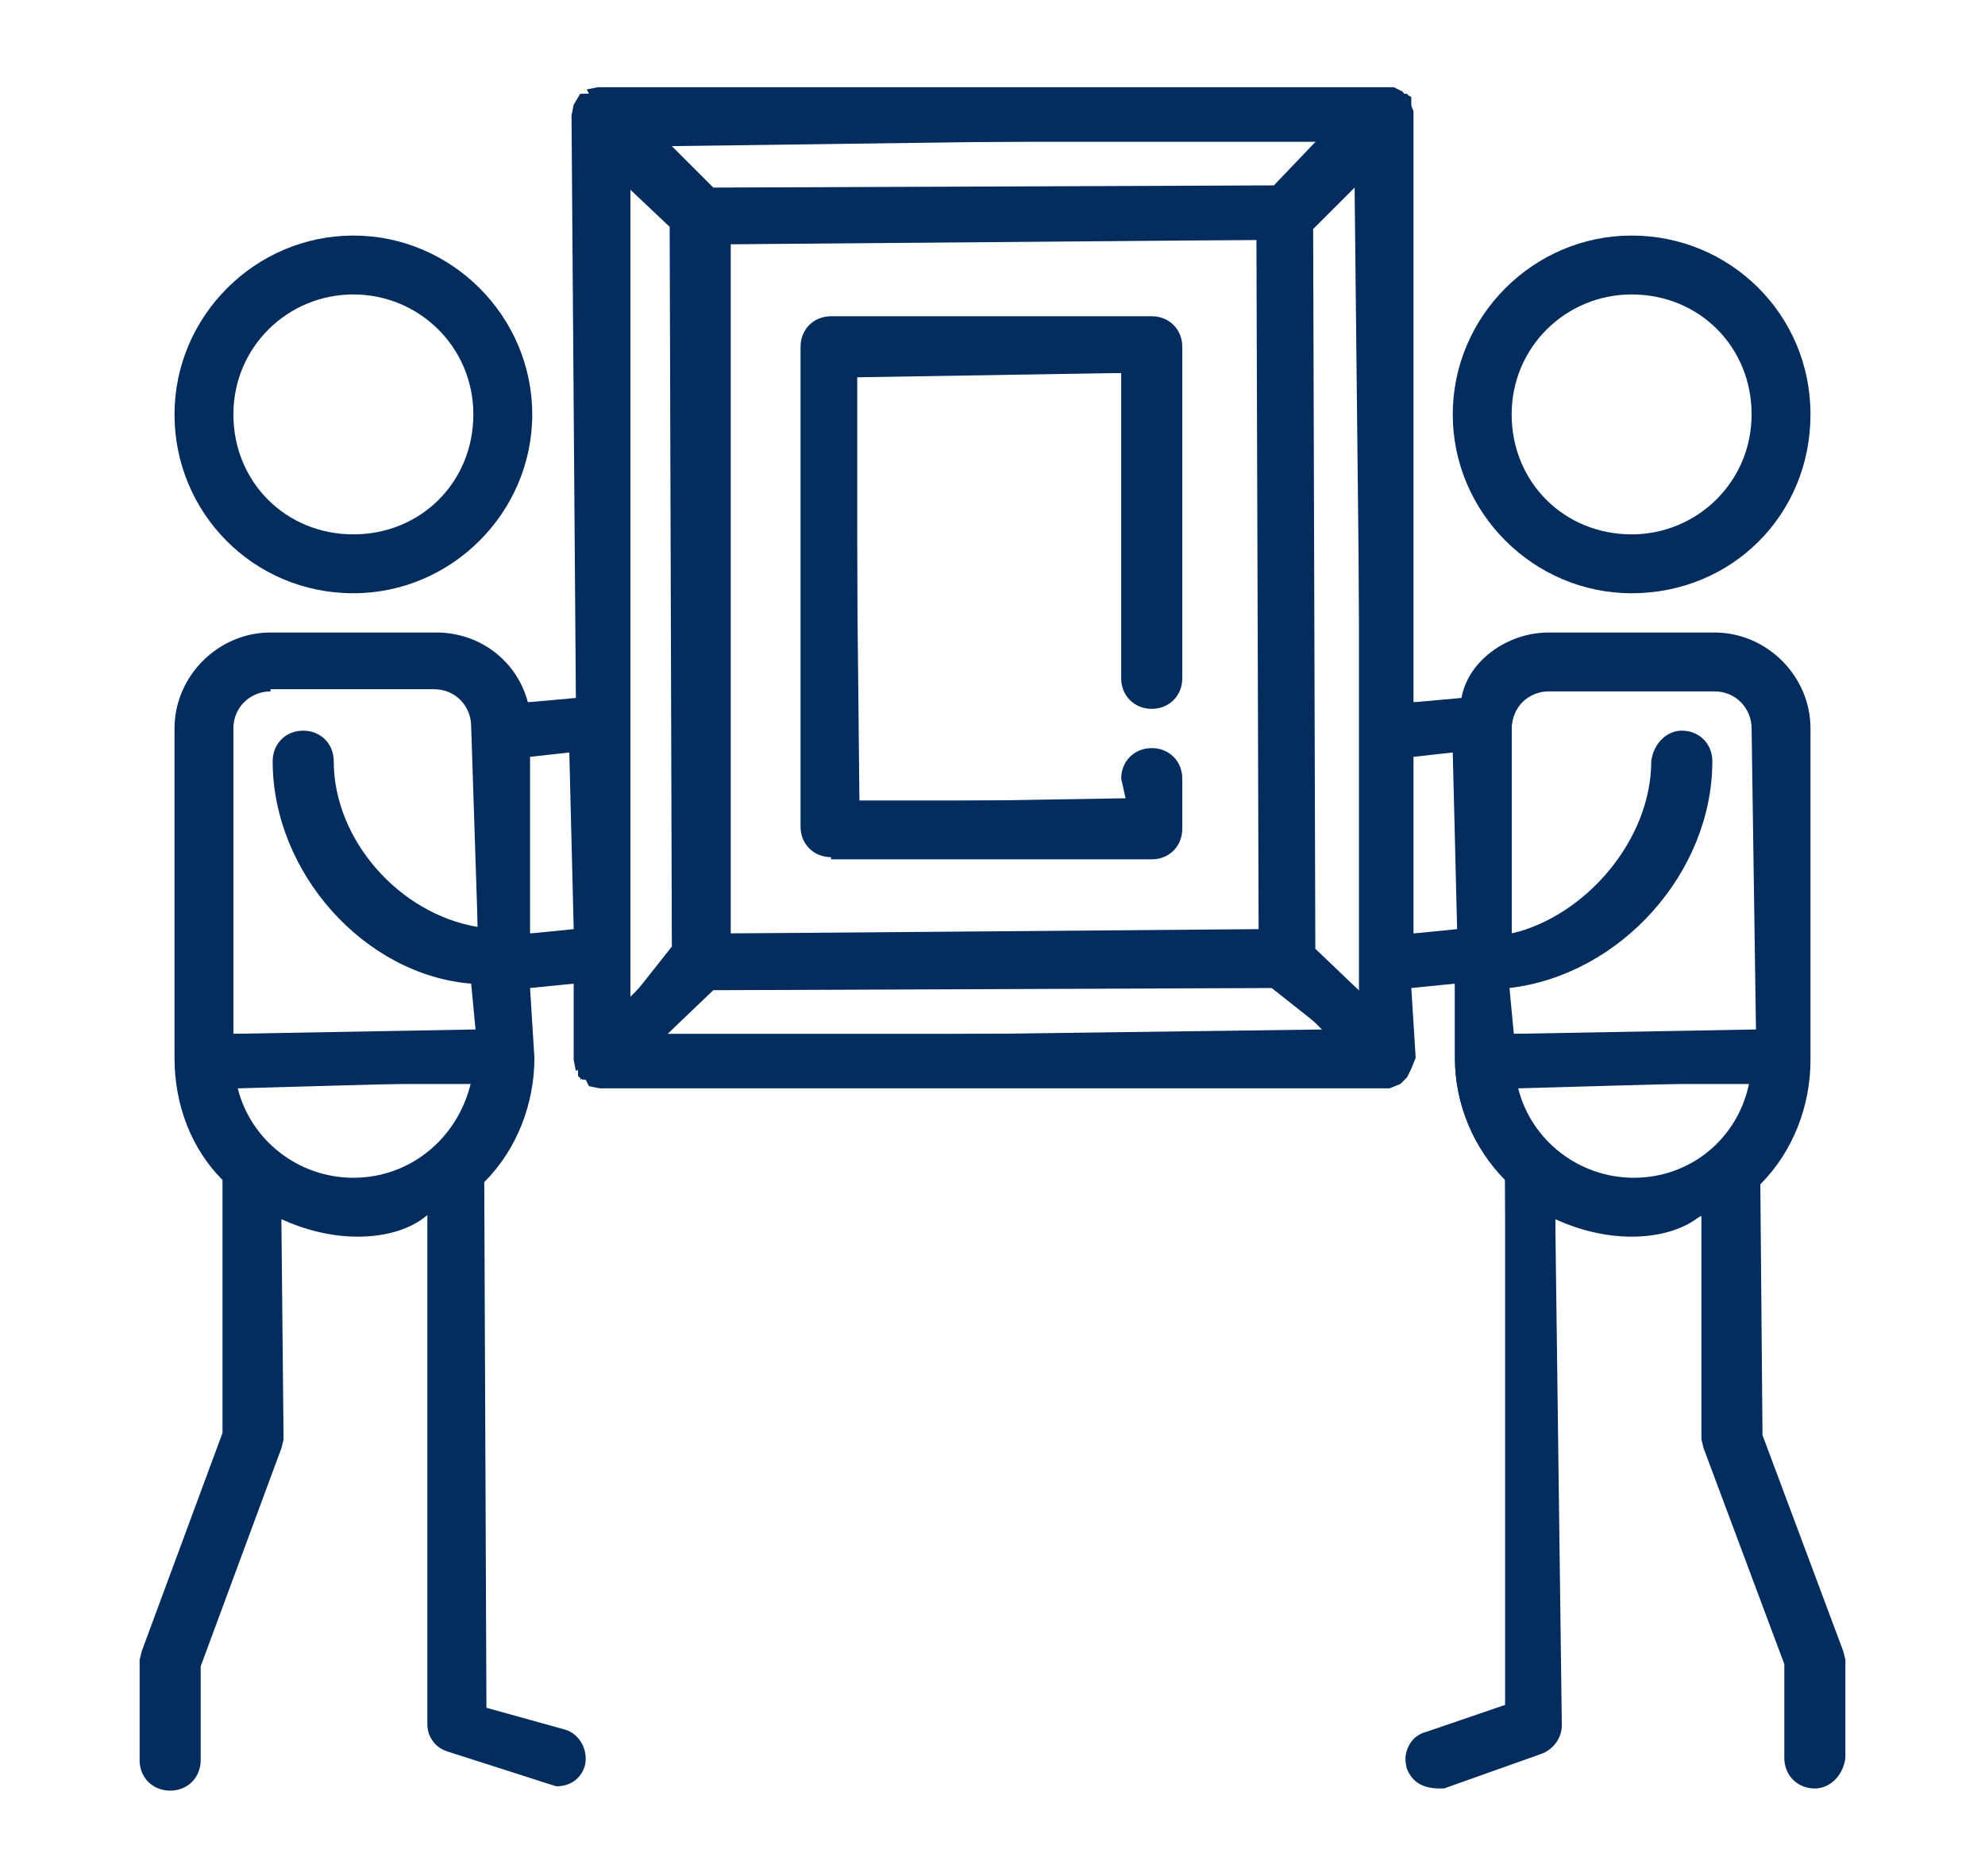 <?xml version="1.0" encoding="utf-8"?>
<!-- Generator: Adobe Illustrator 18.1.0, SVG Export Plug-In . SVG Version: 6.00 Build 0)  -->
<svg version="1.1" id="Layer_1" xmlns="http://www.w3.org/2000/svg" xmlns:xlink="http://www.w3.org/1999/xlink" x="0px" y="0px"
	 width="91px" height="86px" viewBox="0 0 91 86" enable-background="new 0 0 91 86" xml:space="preserve">
<g>
	<g>
		<g>
			<path fill="#042C5D" d="M38.1,39.3c-0.8,0-1.4-0.6-1.4-1.4v-22c0-0.8,0.6-1.4,1.4-1.4h14.7c0.8,0,1.4,0.6,1.4,1.4v15.2
				c0,0.8-0.6,1.4-1.4,1.4s-1.4-0.6-1.4-1.4v-14l-12.2,0.2l0.2,19.5l12.2-0.2l-0.2-0.9c0-0.8,0.6-1.4,1.4-1.4s1.4,0.6,1.4,1.4v2.3
				c0,0.8-0.6,1.4-1.4,1.4H38.1z"/>
			<path fill="#042C5D" d="M52.9,32.2c0.6,0,1.1-0.5,1.1-1.1V15.9c0-0.6-0.5-1.1-1.1-1.1H38.1c-0.6,0-1.1,0.5-1.1,1.1v22
				c0,0.6,0.5,1.1,1.1,1.1h14.7c0.6,0,1.1-0.5,1.1-1.1v-2.3c0-0.6-0.5-1.1-1.1-1.1c-0.6,0-1.1,0.5-1.1,1.1v1.1H39.3V17.1h12.4v14
				C51.7,31.7,52.2,32.2,52.9,32.2z"/>
		</g>
	</g>
	<g>
		<g>
			<path fill="#042C5D" d="M83.2,82c-0.8,0-1.4-0.6-1.4-1.4v-4.3l-3.7-9.9L78,66V55.7c-0.8,0.7-2,1-3.2,1s-2.4-0.3-3.5-0.8l0.3,23.2
				c0,0.6-0.4,1.1-0.9,1.3L66.2,82c-0.1,0-0.2,0-0.2,0c-0.9,0-1.3-0.4-1.5-0.9c-0.2-0.7,0.1-1.5,0.9-1.7l3.8-1.3l-0.2-24
				c-1.4-1.4-2.3-3.4-2.3-5.6v-3.4l-2,0.2l0.2,3.2L64.7,49l-0.2,0.4l-0.3,0.3l-0.5,0.2l-36.2,0L27,49.8l-0.2-0.4l-0.2,0.1l0-0.5
				l-0.2,0.1l-0.1-0.5l0-3.5l-2,0.2l0.2,3.2c0,2.1-0.8,4.2-2.3,5.7l0.1,24.1l3.6,1c0.7,0.2,1.1,1,0.9,1.7c-0.2,0.6-0.7,0.9-1.3,0.9
				l-5-1.6c-0.6-0.2-0.9-0.7-0.9-1.3V55.7c-0.8,0.7-2,1-3.2,1s-2.4-0.3-3.5-0.8L13,66l-0.1,0.4l-3.7,10l0,4.3c0,0.8-0.6,1.4-1.4,1.4
				s-1.4-0.6-1.4-1.4v-4.6l0.1-0.4l3.7-10l0-11.6C8.8,52.7,8,50.7,8,48.5V33.4c0-2.4,2-4.4,4.4-4.4h7.6c2,0,3.7,1.3,4.2,3.2l2.2-0.2
				L26.2,5.3l0.1-0.5l0.3-0.5L27,4.3l-0.1-0.2L27.4,4l36.1,0L63.9,4l0.4,0.2l0.3,0.4l0.2,0.5l0,27.1L67,32c0.3-1.7,2.1-3,4-3h7.6
				c2.4,0,4.4,2,4.4,4.4v15.2c0,2.1-0.8,4.2-2.3,5.7l0.1,11.5l3.7,9.9l0.1,0.4v4.5C84.5,81.4,83.9,82,83.2,82z M69.6,49.9
				c0.6,2.4,2.8,4.1,5.3,4.1c2.6,0,4.8-1.8,5.3-4.4L69.6,49.9z M10.9,49.9c0.6,2.4,2.8,4.1,5.3,4.1c2.6,0,4.8-1.8,5.4-4.4L10.9,49.9
				z M30.4,47.6l30.3-0.4l-2.4-1.9l-25.6,0.1L30.4,47.6z M77.1,33.5c0.8,0,1.4,0.6,1.4,1.4c0,5.1-4.2,9.8-9.3,10.4l0.2,2.1l11.1-0.2
				l-0.2-13.8c0-0.9-0.7-1.7-1.7-1.7h-7.6c-0.9,0-1.7,0.7-1.7,1.7v9.4c3.4-0.8,6.4-4.3,6.4-7.9C75.8,34.1,76.4,33.5,77.1,33.5z
				 M12.4,31.7c-0.9,0-1.7,0.7-1.7,1.7v14l11.1-0.2l-0.2-2.1c-4.9-0.4-9.1-5.1-9.1-10.2c0-0.8,0.6-1.4,1.4-1.4s1.4,0.6,1.4,1.4
				c0,3.6,3,7,6.6,7.6l-0.3-9.2c0-0.9-0.7-1.7-1.7-1.7H12.4z M28.9,45.8l1.9-2.4l-0.1-33l-1.8-1.7V45.8z M60.2,10.5l0.1,33l2.2,2.1
				l-0.4-37L60.2,10.5z M64.8,42.8l2-0.2l-0.2-8.1l-1.8,0.2V42.8z M33.4,42.8l24.3-0.2L57.6,11l-24.1,0.2V42.8z M24.3,42.8l2-0.2
				l-0.2-8.1l-1.8,0.2V42.8z M32.7,8.6l25.7-0.1l2.1-2.2L30.8,6.7L32.7,8.6z"/>
			<path fill="#042C5D" d="M84.3,75.7l-3.7-10V54.1c1.4-1.4,2.3-3.4,2.3-5.6V33.4c0-2.3-1.9-4.2-4.2-4.2h-7.6c-1.9,0-3.5,1.3-4,3
				h-2.4V5.3c0,0,0-0.1,0-0.1c0,0,0,0,0,0c0,0,0,0,0-0.1c0,0,0,0,0-0.1c0,0,0,0,0-0.1c0,0,0,0,0-0.1c0,0,0,0,0-0.1c0,0,0,0,0,0
				c0,0,0,0,0-0.1c0,0,0,0,0,0c0,0,0,0,0-0.1c0,0,0,0,0,0c0,0,0,0,0,0c0,0,0-0.1-0.1-0.1c0,0,0,0,0,0c0,0-0.1-0.1-0.1-0.1
				c0,0,0,0,0,0c0,0,0,0-0.1,0c0,0,0,0,0,0c0,0,0,0,0,0c0,0,0,0,0,0c0,0,0,0-0.1,0c0,0,0,0,0,0c0,0,0,0-0.1,0c0,0,0,0,0,0
				c0,0,0,0-0.1,0c0,0,0,0-0.1,0c0,0,0,0-0.1,0c0,0-0.1,0-0.1,0c0,0,0,0,0,0H27.5c0,0,0,0,0,0c0,0-0.1,0-0.1,0c0,0,0,0-0.1,0
				c0,0,0,0-0.1,0c0,0,0,0-0.1,0c0,0,0,0,0,0c0,0,0,0-0.1,0c0,0,0,0,0,0c0,0,0,0-0.1,0c0,0,0,0,0,0c0,0,0,0,0,0s0,0,0,0
				c0,0,0,0-0.1,0c0,0,0,0,0,0c0,0-0.1,0-0.1,0.1c0,0,0,0,0,0c0,0,0,0.1-0.1,0.1c0,0,0,0,0,0c0,0,0,0,0,0c0,0,0,0,0,0.1c0,0,0,0,0,0
				c0,0,0,0,0,0.1c0,0,0,0,0,0c0,0,0,0,0,0.1c0,0,0,0,0,0.1c0,0,0,0,0,0.1c0,0,0,0,0,0.1c0,0,0,0,0,0.1c0,0,0,0,0,0c0,0,0,0.1,0,0.1
				v26.9H24c-0.5-1.7-2.1-3-4-3h-7.6c-2.3,0-4.2,1.9-4.2,4.2v15.2c0,2.2,0.9,4.1,2.3,5.6v11.7l-3.7,10c0,0.1-0.1,0.3-0.1,0.4v4.5
				c0,0.6,0.5,1.1,1.1,1.1S9,81.3,9,80.7v-4.3l3.7-10c0-0.1,0.1-0.3,0.1-0.4V55.7c1,0.5,2.2,0.8,3.4,0.8s2.4-0.3,3.4-0.8v23.4
				c0,0.5,0.3,0.9,0.8,1.1l4.5,1.5c0.1,0,0.2,0.1,0.4,0.1c0.5,0,0.9-0.3,1.1-0.8c0.2-0.6-0.1-1.2-0.7-1.4l-3.8-1.3V54.1
				c1.4-1.4,2.3-3.4,2.3-5.6v-3.4h2.3v3.4c0,0,0,0.1,0,0.1c0,0,0,0,0,0c0,0,0,0,0,0.1c0,0,0,0,0,0.1c0,0,0,0,0,0.1c0,0,0,0,0,0.1
				c0,0,0,0,0,0.1c0,0,0,0,0,0c0,0,0,0,0,0.1c0,0,0,0,0,0c0,0,0,0,0,0.1c0,0,0,0,0,0c0,0,0,0,0,0c0,0,0,0.1,0.1,0.1c0,0,0,0,0,0
				c0,0,0.1,0.1,0.1,0.1c0,0,0,0,0,0c0,0,0,0,0.1,0c0,0,0,0,0,0c0,0,0,0,0,0c0,0,0,0,0,0c0,0,0,0,0.1,0c0,0,0,0,0,0c0,0,0,0,0.1,0
				c0,0,0,0,0.1,0c0,0,0,0,0.1,0c0,0,0,0,0.1,0c0,0,0,0,0.1,0c0,0,0.1,0,0.1,0h35.9c0,0,0.1,0,0.1,0c0,0,0,0,0.1,0c0,0,0,0,0.1,0
				c0,0,0,0,0.1,0c0,0,0,0,0.1,0c0,0,0,0,0.1,0c0,0,0,0,0,0c0,0,0,0,0.1,0c0,0,0,0,0,0c0,0,0,0,0,0c0,0,0,0,0,0c0,0,0,0,0.1,0
				c0,0,0,0,0,0c0,0,0.1,0,0.1-0.1c0,0,0,0,0,0c0,0,0-0.1,0.1-0.1c0,0,0,0,0,0c0,0,0,0,0,0c0,0,0,0,0-0.1c0,0,0,0,0,0c0,0,0,0,0-0.1
				c0,0,0,0,0,0c0,0,0,0,0-0.1c0,0,0,0,0-0.1c0,0,0,0,0-0.1c0,0,0,0,0-0.1c0,0,0,0,0-0.1c0,0,0,0,0,0c0,0,0-0.1,0-0.1v-3.4h2.3v3.4
				c0,2.2,0.9,4.1,2.3,5.6v24.2l-3.8,1.3c-0.6,0.2-0.9,0.8-0.7,1.4c0.2,0.5,0.6,0.8,1.1,0.8c0.1,0,0.2,0,0.4-0.1l4.5-1.5
				c0.5-0.2,0.8-0.6,0.8-1.1V55.7c1,0.5,2.2,0.8,3.4,0.8c1.2,0,2.4-0.3,3.4-0.8V66c0,0.1,0,0.3,0.1,0.4l3.7,10v4.3
				c0,0.6,0.5,1.1,1.1,1.1c0.6,0,1.1-0.5,1.1-1.1v-4.5C84.3,76,84.3,75.9,84.3,75.7z M16.2,54.2c-2.7,0-5-2-5.6-4.5h11.1
				C21.2,52.3,18.9,54.2,16.2,54.2z M21.8,42.8c-3.7-0.6-6.8-4.1-6.8-7.9c0-0.6-0.5-1.1-1.1-1.1c-0.6,0-1.1,0.5-1.1,1.1
				c0,5.1,4.1,9.6,9.1,10.2v2.3H10.5v-14c0-1,0.9-1.9,1.9-1.9h7.6c1,0,1.9,0.9,1.9,1.9V42.8z M26.4,42.8h-2.3v-8.3h2.3V42.8z
				 M60.7,6.5l-2.3,2.3H32.6l-2.3-2.3H60.7z M57.8,11v31.8H33.2V11L57.8,11z M28.7,8.1l2.3,2.3v33.2l-2.3,2.3V8.1z M30.3,47.4
				l2.3-2.3h25.9l2.3,2.3H30.3z M62.3,45.8l-2.3-2.3V10.3l2.3-2.3V45.8z M66.9,42.8h-2.3v-8.3h2.3V42.8z M69.2,45.1
				c5-0.6,9.1-5.1,9.1-10.2c0-0.6-0.5-1.1-1.1-1.1c-0.6,0-1.1,0.5-1.1,1.1c0,3.8-3.1,7.3-6.8,7.9v-9.4c0-1,0.9-1.9,1.9-1.9h7.6
				c1,0,1.9,0.9,1.9,1.9v14H69.2V45.1z M74.8,54.2c-2.7,0-5-2-5.6-4.5h11.1C79.9,52.3,77.6,54.2,74.8,54.2z"/>
		</g>
	</g>
	<g>
		<g>
			<path fill="#042C5D" d="M74.8,27.2c-4.5,0-8.2-3.7-8.2-8.2s3.7-8.2,8.2-8.2S83,14.4,83,19S79.4,27.2,74.8,27.2z M74.8,13.5
				c-3,0-5.5,2.4-5.5,5.5s2.4,5.5,5.5,5.5c3,0,5.5-2.4,5.5-5.5S77.9,13.5,74.8,13.5z"/>
			<path fill="#042C5D" d="M74.8,11c-4.4,0-8,3.6-8,8s3.6,8,8,8s8-3.6,8-8S79.2,11,74.8,11z M74.8,24.7c-3.1,0-5.7-2.6-5.7-5.7
				s2.6-5.7,5.7-5.7s5.7,2.6,5.7,5.7S78,24.7,74.8,24.7z"/>
		</g>
	</g>
	<g>
		<g>
			<path fill="#042C5D" d="M16.2,27.2C11.6,27.2,8,23.5,8,19s3.7-8.2,8.2-8.2s8.2,3.7,8.2,8.2S20.7,27.2,16.2,27.2z M16.2,13.5
				c-3,0-5.5,2.4-5.5,5.5s2.4,5.5,5.5,5.5s5.5-2.4,5.5-5.5S19.2,13.5,16.2,13.5z"/>
			<path fill="#042C5D" d="M16.2,11c-4.4,0-8,3.6-8,8s3.6,8,8,8s8-3.6,8-8S20.5,11,16.2,11z M16.2,24.7c-3.1,0-5.7-2.6-5.7-5.7
				s2.6-5.7,5.7-5.7s5.7,2.6,5.7,5.7S19.3,24.7,16.2,24.7z"/>
		</g>
	</g>
</g>
</svg>

